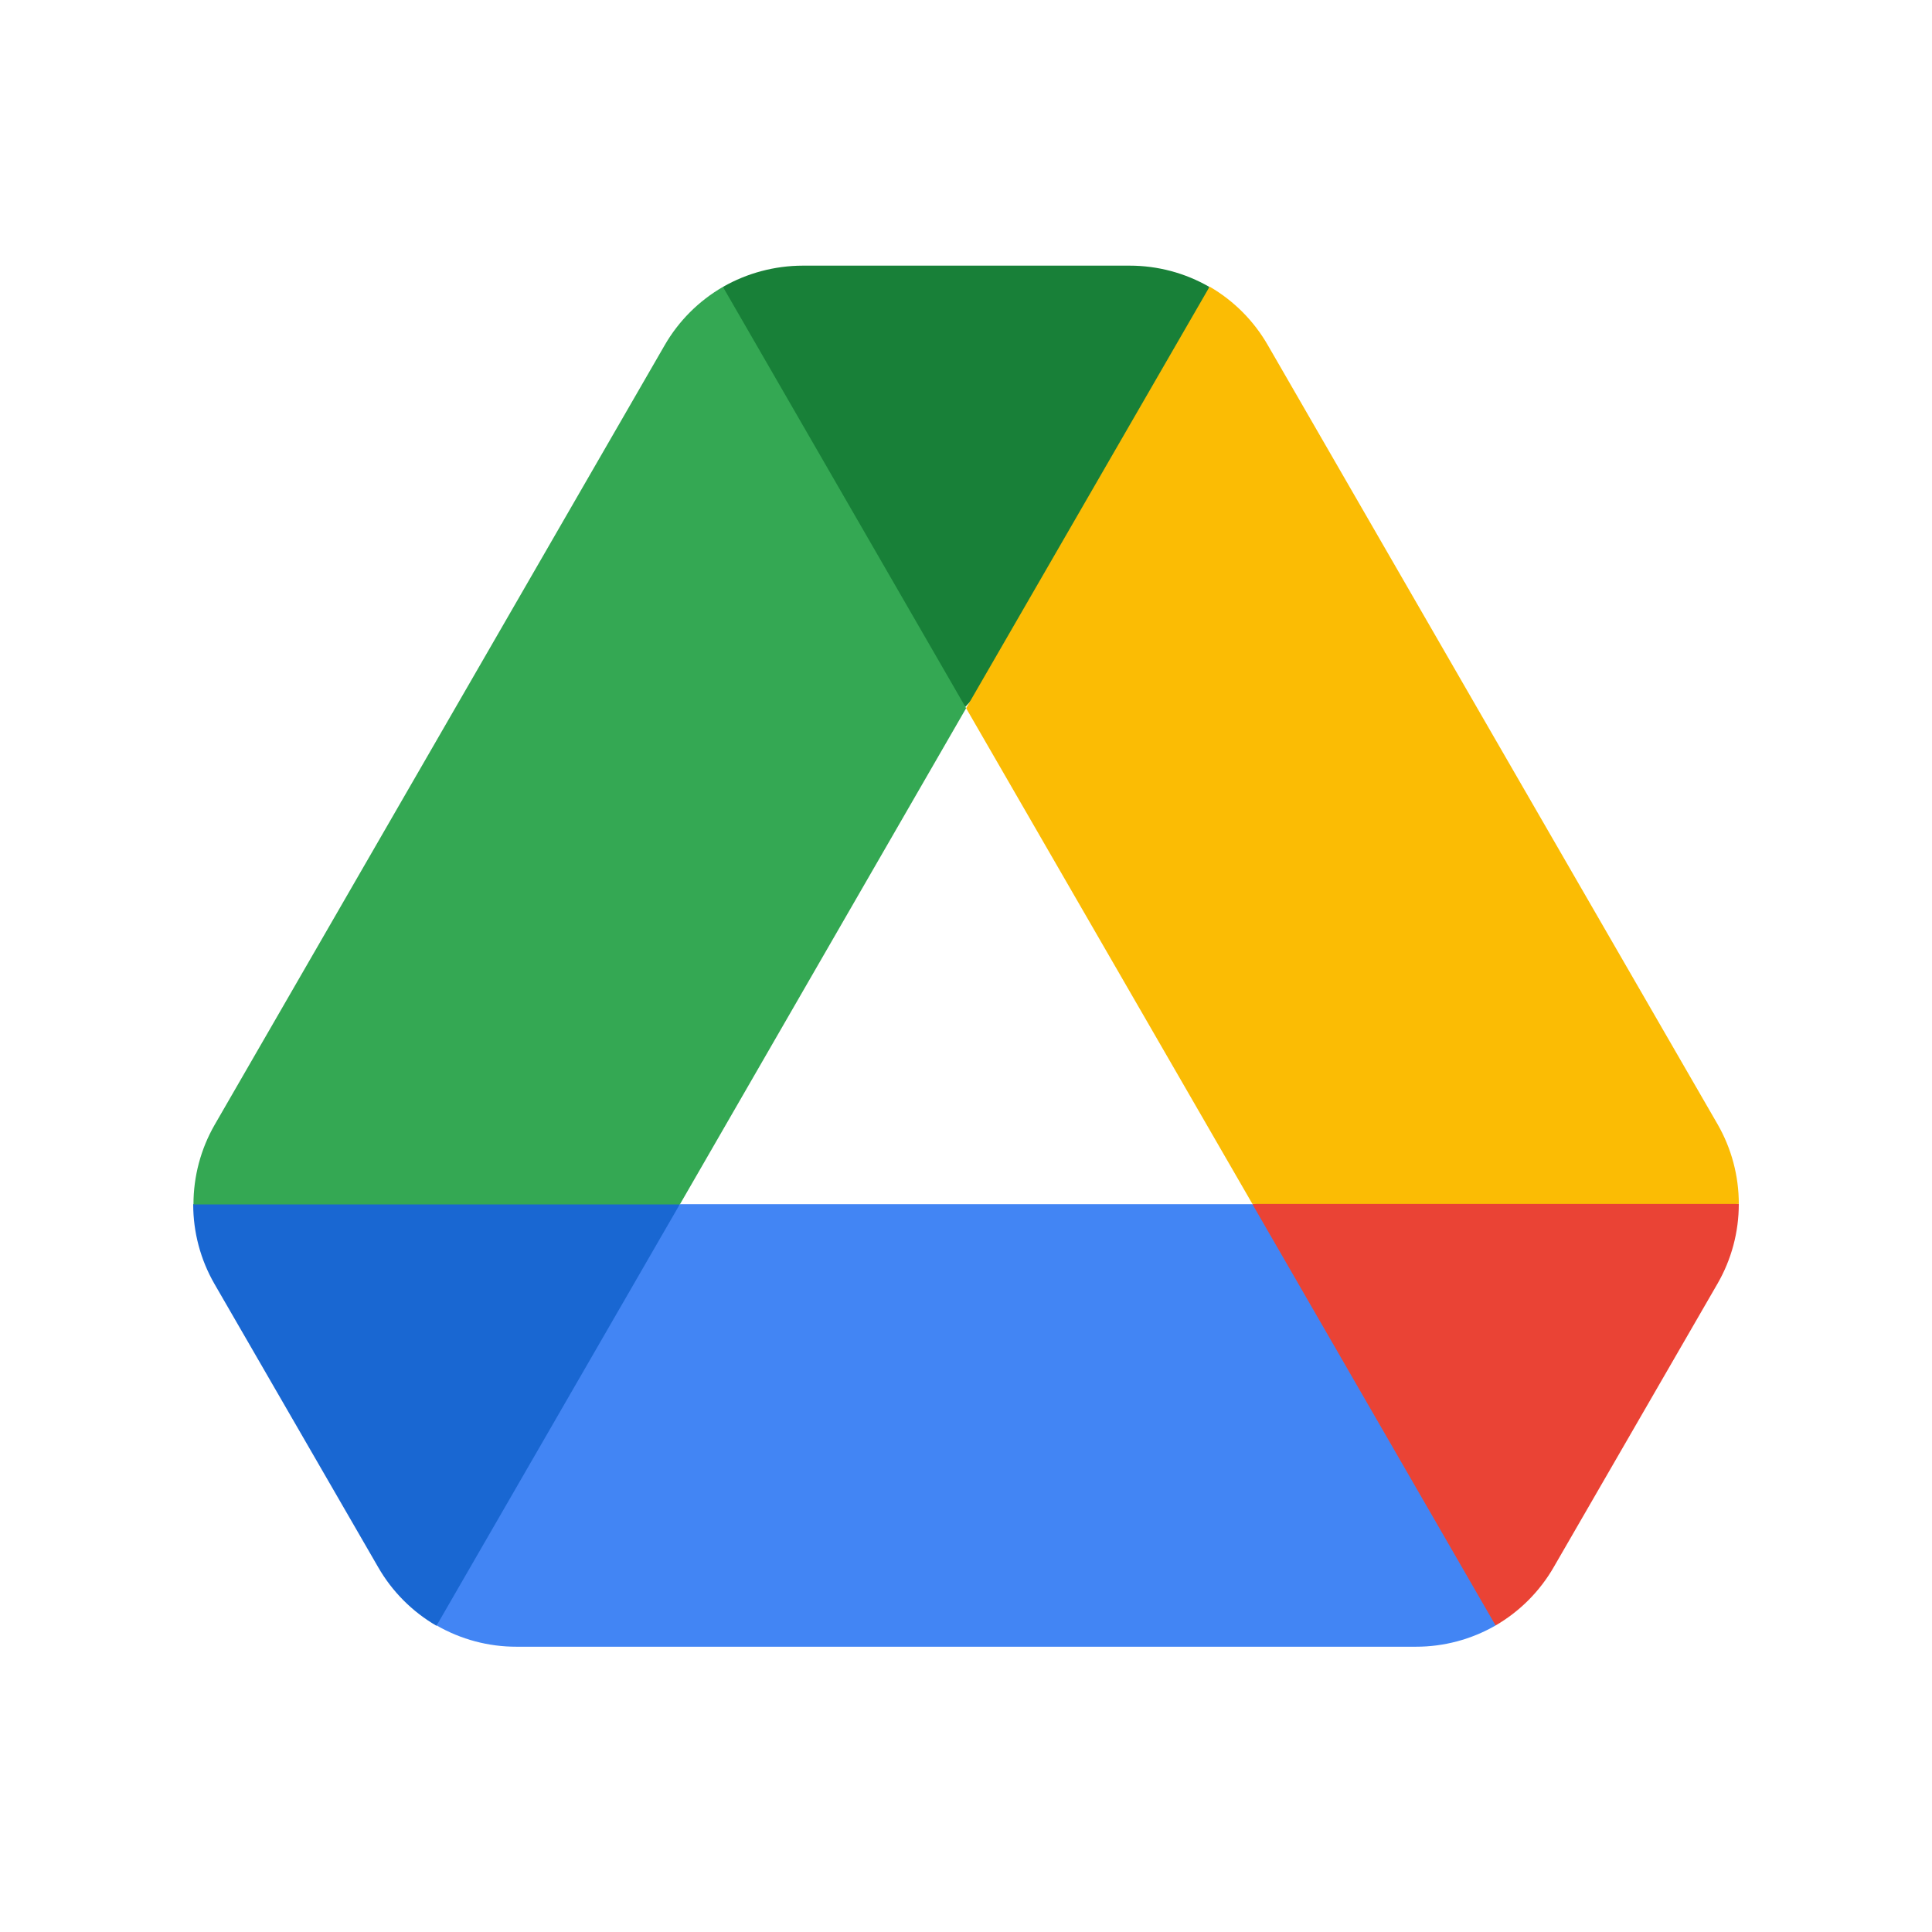 <svg width="80" height="80" viewBox="0 0 80 80" fill="none" xmlns="http://www.w3.org/2000/svg">
<rect width="80" height="80" fill="white"/>
<path d="M51.859 49.862L54.643 59.46L61.929 67.307C62.931 66.725 63.763 65.89 64.34 64.886L71.119 53.153C71.698 52.149 72.001 51.01 72 49.852L61.599 47.837L51.859 49.862Z" fill="#EA4335"/>
<path d="M50.076 11.88C49.072 11.302 47.933 10.999 46.774 11H33.237C32.078 11.003 30.941 11.306 29.935 11.88L32.852 21.709L39.972 29.27L47.148 21.566L50.076 11.88Z" fill="#188038"/>
<path d="M28.152 49.862L17.762 47.485L8 49.862C7.999 51.021 8.302 52.16 8.88 53.164L15.66 64.896C16.237 65.901 17.069 66.736 18.07 67.318L25.246 59.922L28.152 49.862Z" fill="#1967D2"/>
<path d="M61.808 30.426L52.497 14.291C51.92 13.286 51.089 12.451 50.087 11.87L40.005 29.325L51.859 49.851H72C72.001 48.693 71.698 47.554 71.12 46.55L61.808 30.426Z" fill="#FBBC04"/>
<path d="M51.859 49.862H28.152L18.081 67.307C19.086 67.885 20.225 68.189 21.383 68.187H58.628C59.786 68.189 60.925 67.885 61.929 67.307L51.859 49.862Z" fill="#4285F4"/>
<path d="M40.005 29.325L29.935 11.88C28.934 12.459 28.103 13.29 27.525 14.291L8.891 46.571C8.313 47.576 8.01 48.714 8.011 49.873H28.152L40.005 29.325Z" fill="#34A853"/>
</svg>
